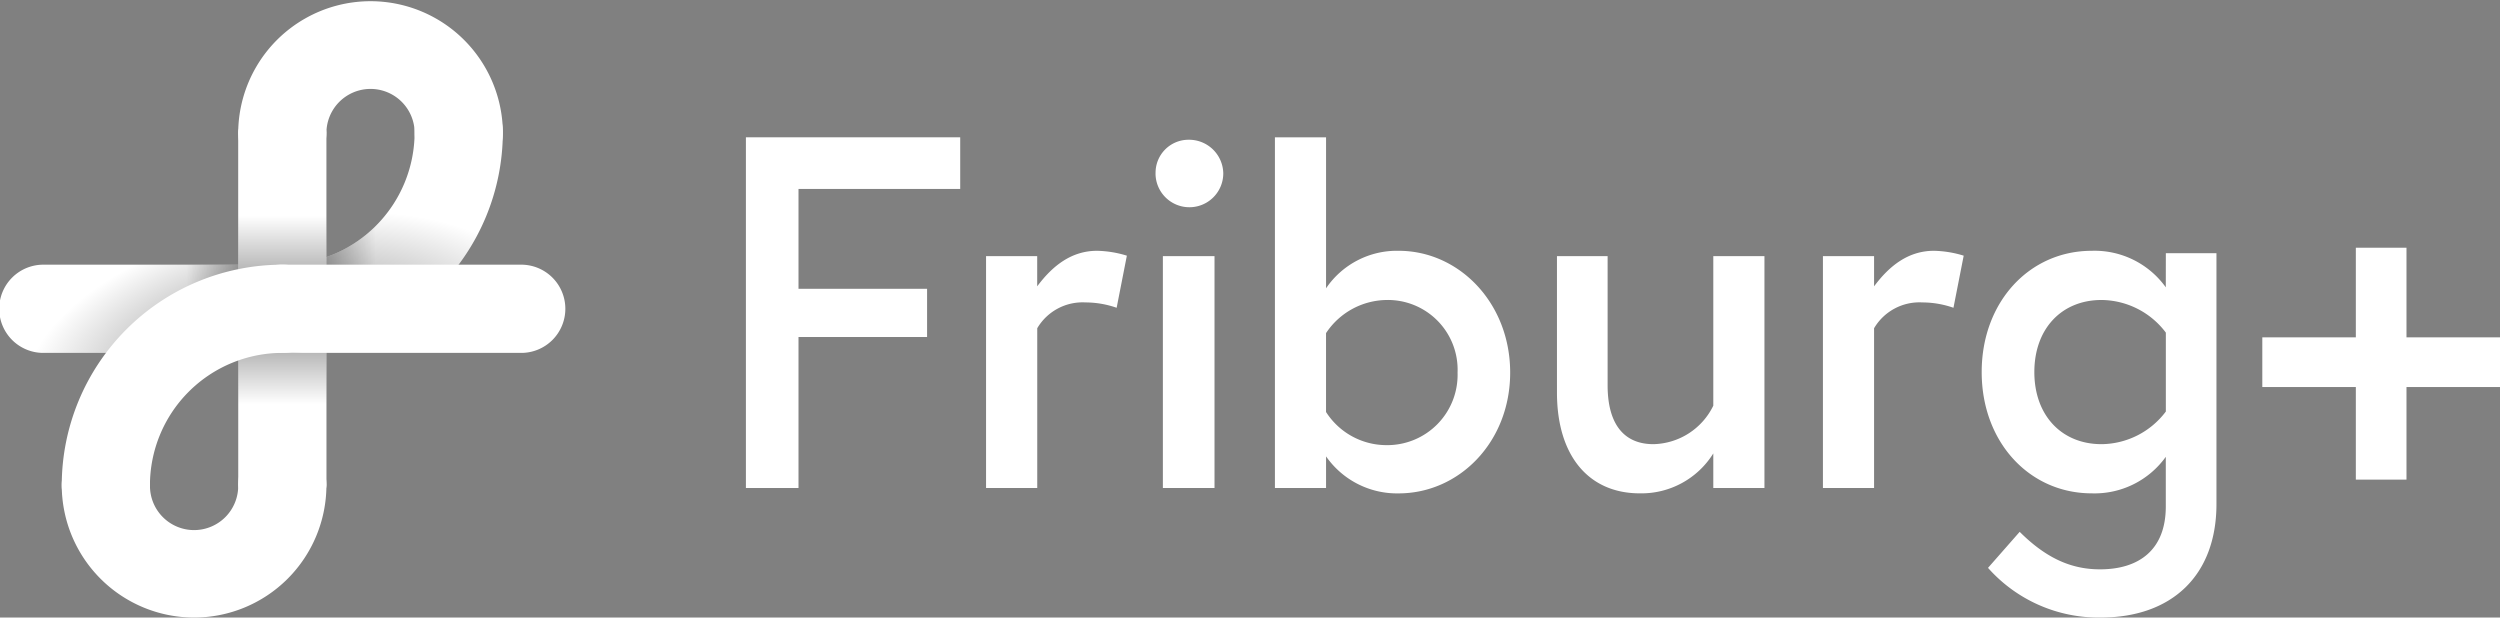 <svg xmlns="http://www.w3.org/2000/svg" xmlns:xlink="http://www.w3.org/1999/xlink" width="78.109mm" height="19.295mm" viewBox="0 0 221.412 54.694"><rect x="0" y="0" width="221.412" height="54.694" fill="#808080" stroke="none"/><defs><linearGradient id="a" x1="46.547" y1="129.157" x2="63.259" y2="129.157" gradientUnits="userSpaceOnUse"><stop offset="0" stop-opacity="0"/><stop offset="0.3"/><stop offset="0.702"/><stop offset="1" stop-opacity="0"/></linearGradient><radialGradient id="b" cx="55.197" cy="140.897" r="23.424" gradientTransform="translate(-13.12 81.782) rotate(-11.471) scale(1 0.508)" gradientUnits="userSpaceOnUse"><stop offset="0.328"/><stop offset="1" stop-opacity="0"/></radialGradient><linearGradient id="c" x1="55.003" y1="140.05" x2="55.003" y2="145.417" gradientUnits="userSpaceOnUse"><stop offset="0"/><stop offset="0.057" stop-opacity="0.879"/><stop offset="1" stop-opacity="0"/></linearGradient><linearGradient id="d" x1="55.003" y1="134.286" x2="55.003" y2="128.724" xlink:href="#c"/></defs><g style="isolation:isolate"><path d="M115.041,126.356H100.719V135.2h11.388v4.27H100.719v13.373H96.061V121.783h18.98Z" transform="translate(-30 -109.623)" fill="#fff"/><path d="M129.8,132.266l-.905,4.615a8.393,8.393,0,0,0-2.761-.474,4.661,4.661,0,0,0-4.271,2.286v14.149H117.33V132.309h4.529v2.674c1.381-1.855,3.063-3.149,5.306-3.149A9.573,9.573,0,0,1,129.8,132.266Z" transform="translate(-30 -109.623)" fill="#fff"/><path d="M132.343,124.976A2.919,2.919,0,0,1,135.277,122a3.029,3.029,0,0,1,3.062,2.977,3,3,0,1,1-6,0Zm.647,27.866V132.309h4.573v20.533Z" transform="translate(-30 -109.623)" fill="#fff"/><path d="M163.748,142.619c0,6.168-4.529,10.7-9.879,10.7a7.655,7.655,0,0,1-6.427-3.278v2.8h-4.529V121.783h4.529v13.373a7.578,7.578,0,0,1,6.427-3.322C159.219,131.834,163.748,136.45,163.748,142.619Zm-4.659,0a6.177,6.177,0,0,0-6.3-6.428,6.527,6.527,0,0,0-5.349,2.934v6.987a6.361,6.361,0,0,0,5.349,2.934A6.227,6.227,0,0,0,159.089,142.619Z" transform="translate(-30 -109.623)" fill="#fff"/><path d="M181.738,132.309h4.53v20.533h-4.53v-3.063a7.5,7.5,0,0,1-6.513,3.537c-4.486,0-7.333-3.278-7.333-8.929V132.309h4.486V143.74c0,3.58,1.553,5.22,4.055,5.22a6.043,6.043,0,0,0,5.305-3.408Z" transform="translate(-30 -109.623)" fill="#fff"/><path d="M203.914,132.266l-.906,4.615a8.393,8.393,0,0,0-2.761-.474,4.661,4.661,0,0,0-4.27,2.286v14.149h-4.53V132.309h4.53v2.674c1.38-1.855,3.063-3.149,5.306-3.149A9.567,9.567,0,0,1,203.914,132.266Z" transform="translate(-30 -109.623)" fill="#fff"/><path d="M221.817,132.05H226.3v22.216c0,6.3-3.926,10.05-10.267,10.05a13.093,13.093,0,0,1-9.965-4.4l2.805-3.192c2.545,2.546,4.831,3.322,7.117,3.322,3.451,0,5.823-1.726,5.823-5.565v-4.4a7.761,7.761,0,0,1-6.556,3.235c-5.522,0-9.749-4.529-9.749-10.741s4.227-10.741,9.749-10.741a7.763,7.763,0,0,1,6.556,3.235Zm0,14.019v-6.988a7.209,7.209,0,0,0-5.694-2.89c-3.537,0-5.952,2.545-5.952,6.384s2.415,6.385,5.952,6.385A7.207,7.207,0,0,0,221.817,146.069Z" transform="translate(-30 -109.623)" fill="#fff"/><path d="M238.644,152.1v-8.2h-8.283v-4.4h8.283v-7.938h4.486V139.5h8.282v4.4H243.13v8.2Z" transform="translate(-30 -109.623)" fill="#fff"/><path d="M47.19,164.317A11.733,11.733,0,0,1,35.469,152.6a3.907,3.907,0,0,1,7.814,0,3.907,3.907,0,1,0,7.813,0,3.907,3.907,0,0,1,7.814,0A11.733,11.733,0,0,1,47.19,164.317Z" transform="translate(-30 -109.623)" fill="#fff"/><path d="M51.1,136.97V152.6c0,2.158,7.814,2.158,7.814,0V136.97Z" transform="translate(-30 -109.623)" fill="#fff"/><path d="M55,140.877a3.907,3.907,0,1,1,0-7.813,11.733,11.733,0,0,0,11.72-11.721,3.907,3.907,0,0,1,7.814,0A19.556,19.556,0,0,1,55,140.877Z" transform="translate(-30 -109.623)" fill="#fff"/><path d="M55,140.877h-21.1a3.907,3.907,0,1,1,0-7.813H55a3.907,3.907,0,1,1,0,7.813Z" transform="translate(-30 -109.623)" fill="#fff"/><path d="M70.63,117.437a3.907,3.907,0,0,0-3.907,3.906A11.733,11.733,0,0,1,55,133.064h-21.1a3.907,3.907,0,1,0,0,7.813H55a19.556,19.556,0,0,0,19.534-19.534A3.907,3.907,0,0,0,70.63,117.437Z" transform="translate(-30 -109.623)" opacity="0.35" fill="url(#a)" style="mix-blend-mode:multiply"/><path d="M70.63,117.437a3.907,3.907,0,0,0-3.907,3.906A11.733,11.733,0,0,1,55,133.064h-21.1a3.907,3.907,0,1,0,0,7.813H55a19.556,19.556,0,0,0,19.534-19.534A3.907,3.907,0,0,0,70.63,117.437Z" transform="translate(-30 -109.623)" opacity="0.35" fill="url(#b)" style="mix-blend-mode:multiply"/><path d="M70.63,125.25a3.907,3.907,0,0,1-3.907-3.907,3.907,3.907,0,0,0-7.813,0,3.907,3.907,0,1,1-7.814,0,11.721,11.721,0,0,1,23.441,0A3.907,3.907,0,0,1,70.63,125.25Z" transform="translate(-30 -109.623)" fill="#fff"/><path d="M58.91,121.343c0-2.157-7.814-2.157-7.814,0V136.97H58.91Z" transform="translate(-30 -109.623)" fill="#fff"/><path d="M51.1,136.97V152.6c0,2.158,7.814,2.158,7.814,0V136.97Z" transform="translate(-30 -109.623)" opacity="0.35" fill="url(#c)" style="mix-blend-mode:multiply"/><path d="M58.91,121.343c0-2.157-7.814-2.157-7.814,0V136.97H58.91Z" transform="translate(-30 -109.623)" opacity="0.35" fill="url(#d)" style="mix-blend-mode:multiply"/><path d="M39.376,156.5a3.907,3.907,0,0,1-3.907-3.907A19.555,19.555,0,0,1,55,133.064a3.907,3.907,0,1,1,0,7.813,11.734,11.734,0,0,0-11.72,11.72A3.907,3.907,0,0,1,39.376,156.5Z" transform="translate(-30 -109.623)" fill="#fff"/><path d="M76.1,140.877H55a3.907,3.907,0,1,1,0-7.813H76.1a3.907,3.907,0,1,1,0,7.813Z" transform="translate(-30 -109.623)" fill="#fff"/></g></svg>